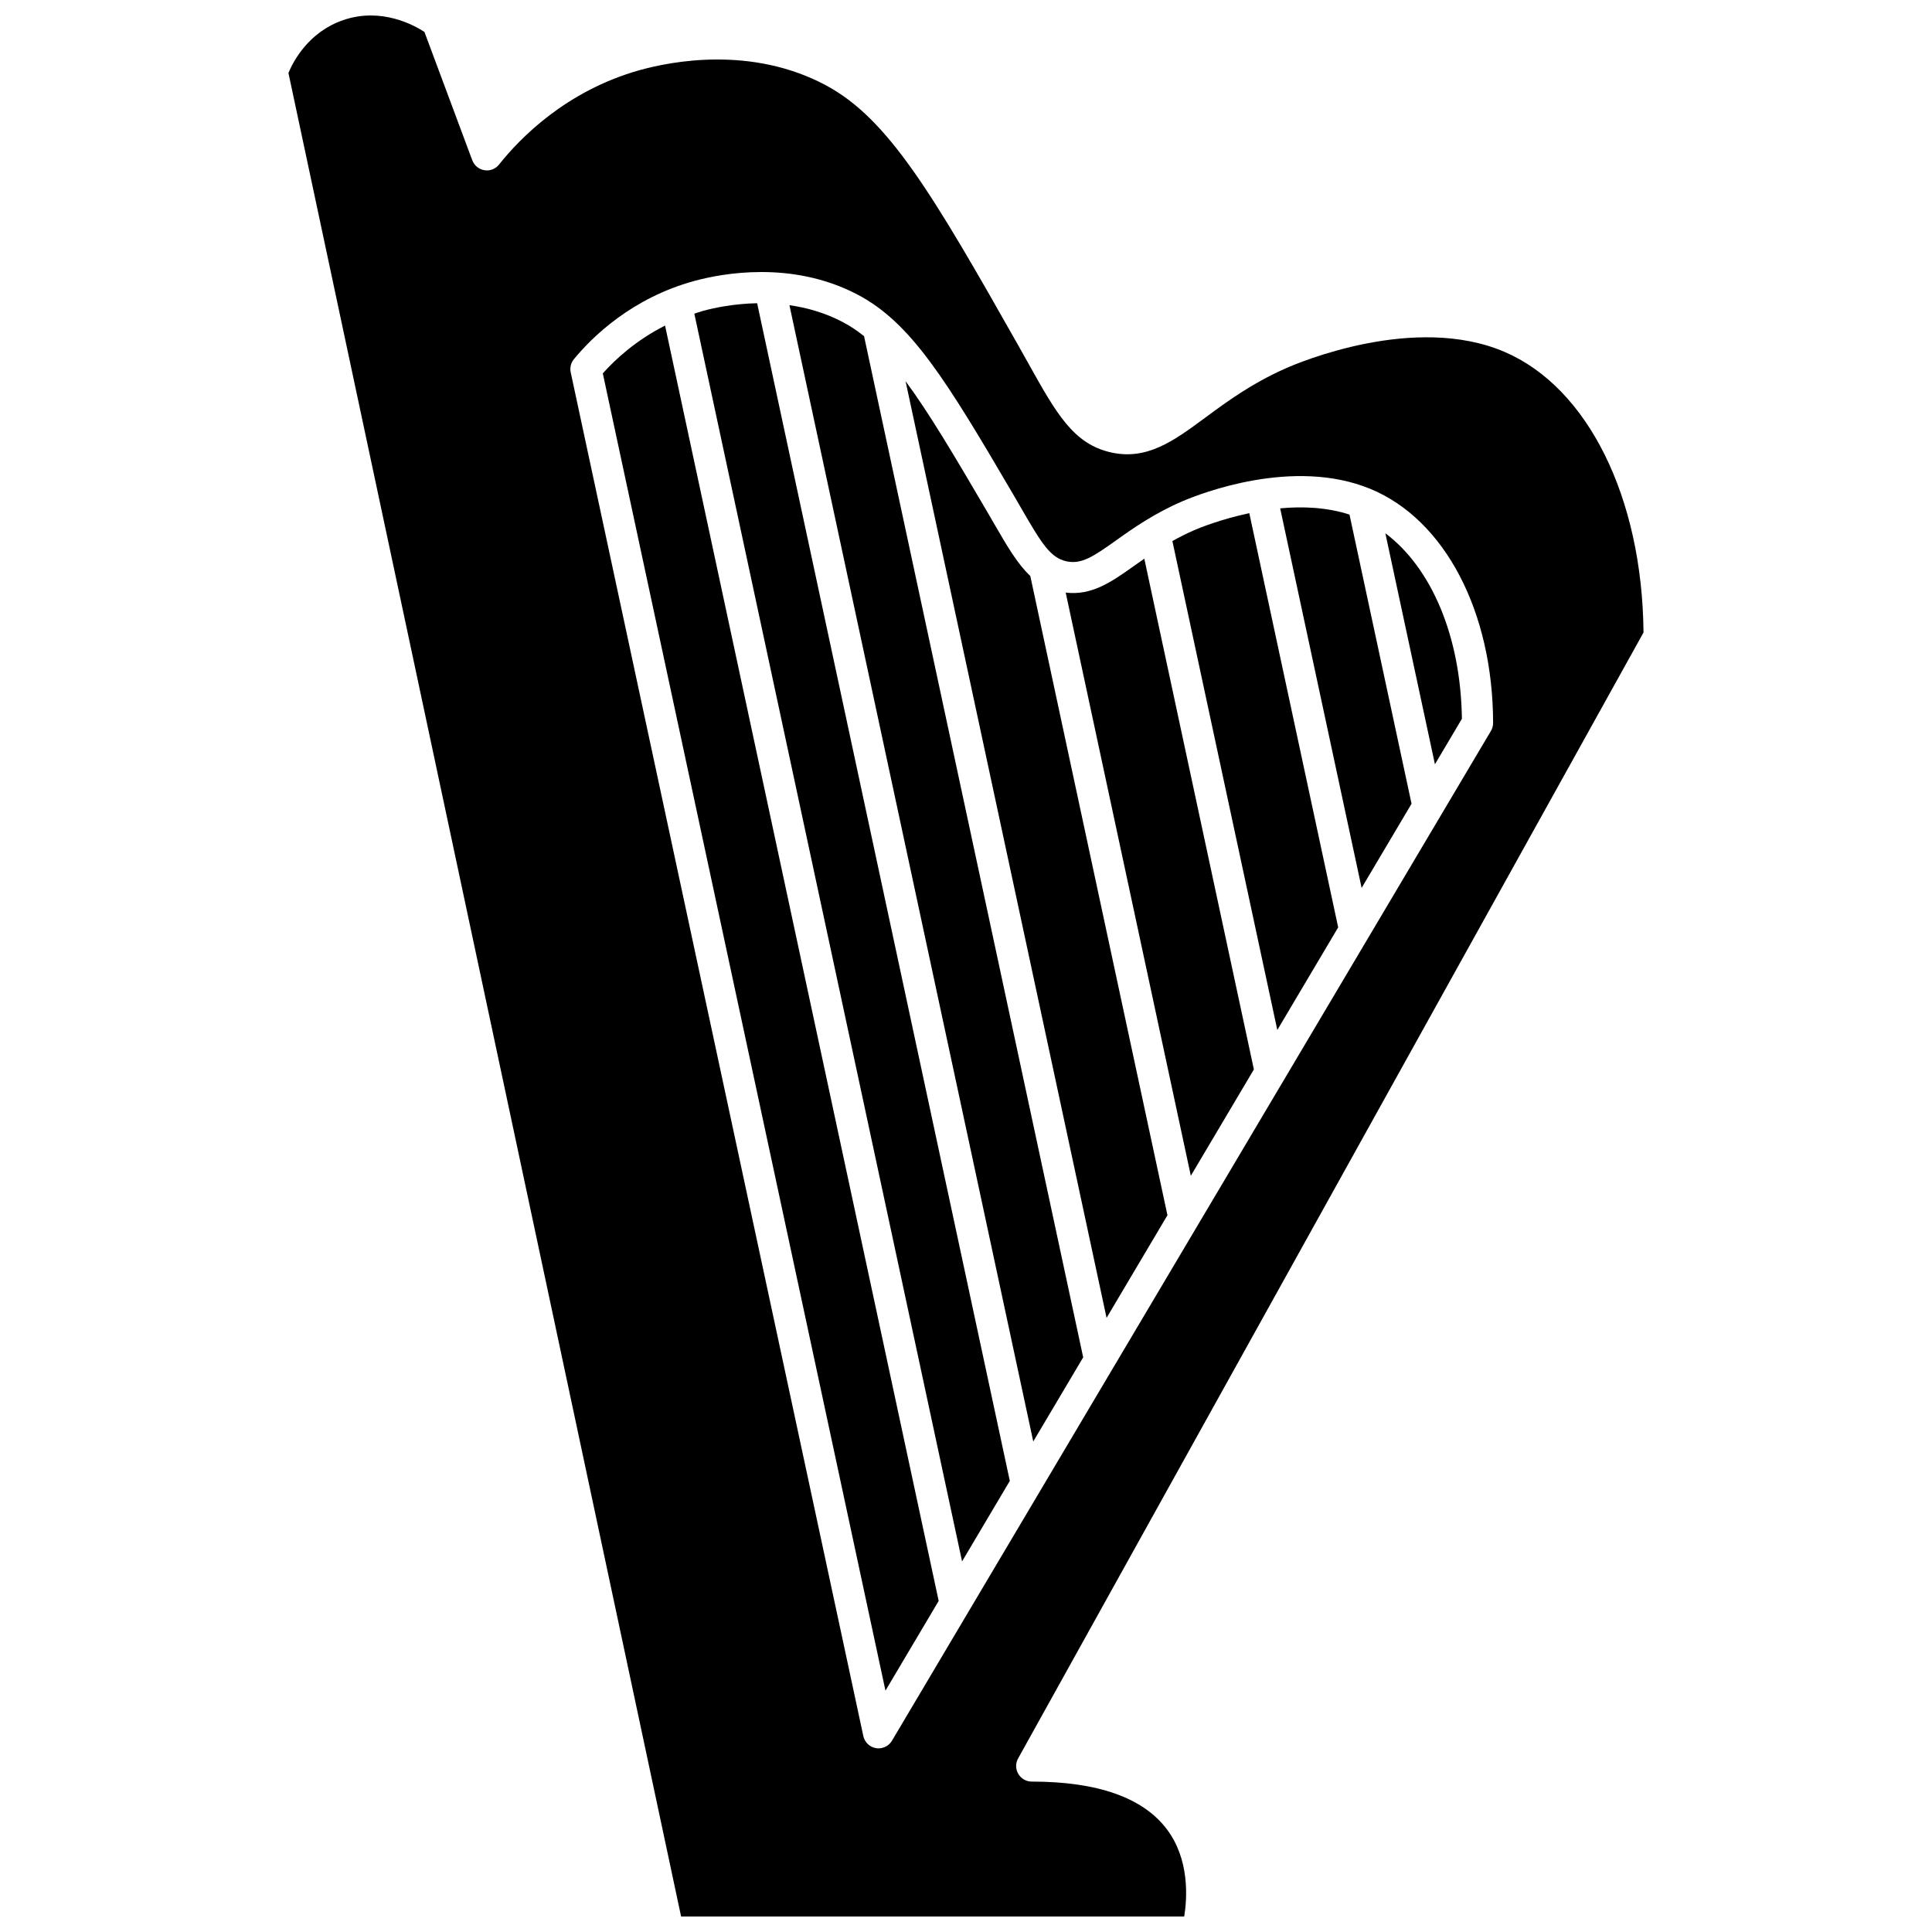 <?xml version="1.0" encoding="UTF-8"?>
<!-- Uploaded to: ICON Repo, www.iconrepo.com, Generator: ICON Repo Mixer Tools -->
<svg width="800px" height="800px" version="1.1" viewBox="144 144 512 512" xmlns="http://www.w3.org/2000/svg">
 <defs>
  <clipPath id="a">
   <path d="m220 148.09h360v503.81h-360z"/>
  </clipPath>
 </defs>
 <path d="m407.55 282.95-2.016-3.473c-8.875-15.168-15.516-26.316-21.547-34.457l53.266 248.23 16.133-27.203-36.348-169.41c-3.379-3.164-6.09-7.812-9.488-13.691z"/>
 <path d="m367.27 229.31c-4.68-2.438-9.484-3.781-14.062-4.438l64.617 301.14 13.23-22.305-58.07-270.62c-1.852-1.477-3.734-2.742-5.715-3.769z"/>
 <path d="m330.31 226.39c-0.801 0.215-1.535 0.496-2.305 0.738l70.953 330.66 12.652-21.332-66.961-312.1c-6.203 0.125-11.387 1.227-14.34 2.027z"/>
 <path d="m303.75 242.95 74.906 349.09 14.102-23.777-72.512-337.98c-7.699 3.887-13.184 8.938-16.496 12.664z"/>
 <path d="m531.42 334.49c-0.289-21.734-8.008-39.965-20.285-49.168l13.137 61.219z"/>
 <path d="m460.64 284.43c-2.18 0.934-4.109 1.934-5.945 2.953l27.805 129.58 16.133-27.199-23.555-109.77c-7.523 1.594-13.234 3.918-14.438 4.434z"/>
 <path d="m444.57 293.94c-5.996 4.281-11.262 7.953-18.148 7.102l33.16 154.55 16.711-28.176-29.039-135.36c-0.918 0.637-1.824 1.27-2.684 1.883z"/>
 <g clip-path="url(#a)">
  <path d="m417.42 616.14c-1.461 0-2.816-0.777-3.559-2.035-0.742-1.258-0.766-2.82-0.051-4.098l165.74-298.39c-0.336-35.789-14.742-64.922-36.867-74.379-23.789-10.176-54.535 2.859-57.961 4.383-9.094 4.031-15.613 8.848-21.363 13.094-8.242 6.086-15.375 11.344-24.977 9.172-9.949-2.254-14.449-10.32-21.91-23.684l-2.652-4.727c-22.75-40.234-34.414-59.973-50.863-68.824-19.746-10.621-41.152-6.379-49.438-4.062-19.457 5.449-31.695 18.004-37.258 25.008-0.926 1.168-2.398 1.762-3.879 1.508-1.469-0.234-2.699-1.238-3.223-2.633l-12.68-34.016c-2.773-1.809-11.465-6.582-21.492-3.137-9.203 3.144-13.25 10.887-14.547 14.016l104.06 488.56h133.33c0.797-4.922 1.445-15.059-4.57-23.086-6.305-8.41-18.363-12.672-35.84-12.672zm-40.59-8.805c-0.223 0-0.445-0.016-0.668-0.055-1.676-0.273-3.016-1.547-3.371-3.207l-77.547-361.4c-0.266-1.234 0.051-2.516 0.852-3.492 4.781-5.809 15.309-16.238 32.062-20.766 7.129-1.93 25.582-5.457 42.918 3.559 14.293 7.426 23.582 22.547 41.594 53.32l2.035 3.512c5.336 9.234 7.668 13.016 11.918 13.949 3.945 0.848 7.055-1.195 13.156-5.551 2.285-1.633 4.871-3.461 7.867-5.301 0.008-0.008 0.02-0.012 0.027-0.016 2.828-1.734 6.012-3.477 9.719-5.062 4.734-2.023 29.371-11.699 49.793-3.254 19.699 8.137 32.453 32.48 32.504 62.023 0 0.746-0.199 1.473-0.578 2.113l-32.629 55.008-126.1 212.59c-0.754 1.27-2.113 2.023-3.555 2.023z"/>
 </g>
 <path d="m501.63 280.37c-5.981-1.938-12.406-2.211-18.371-1.652l21.586 100.59 13.23-22.305z"/>
</svg>